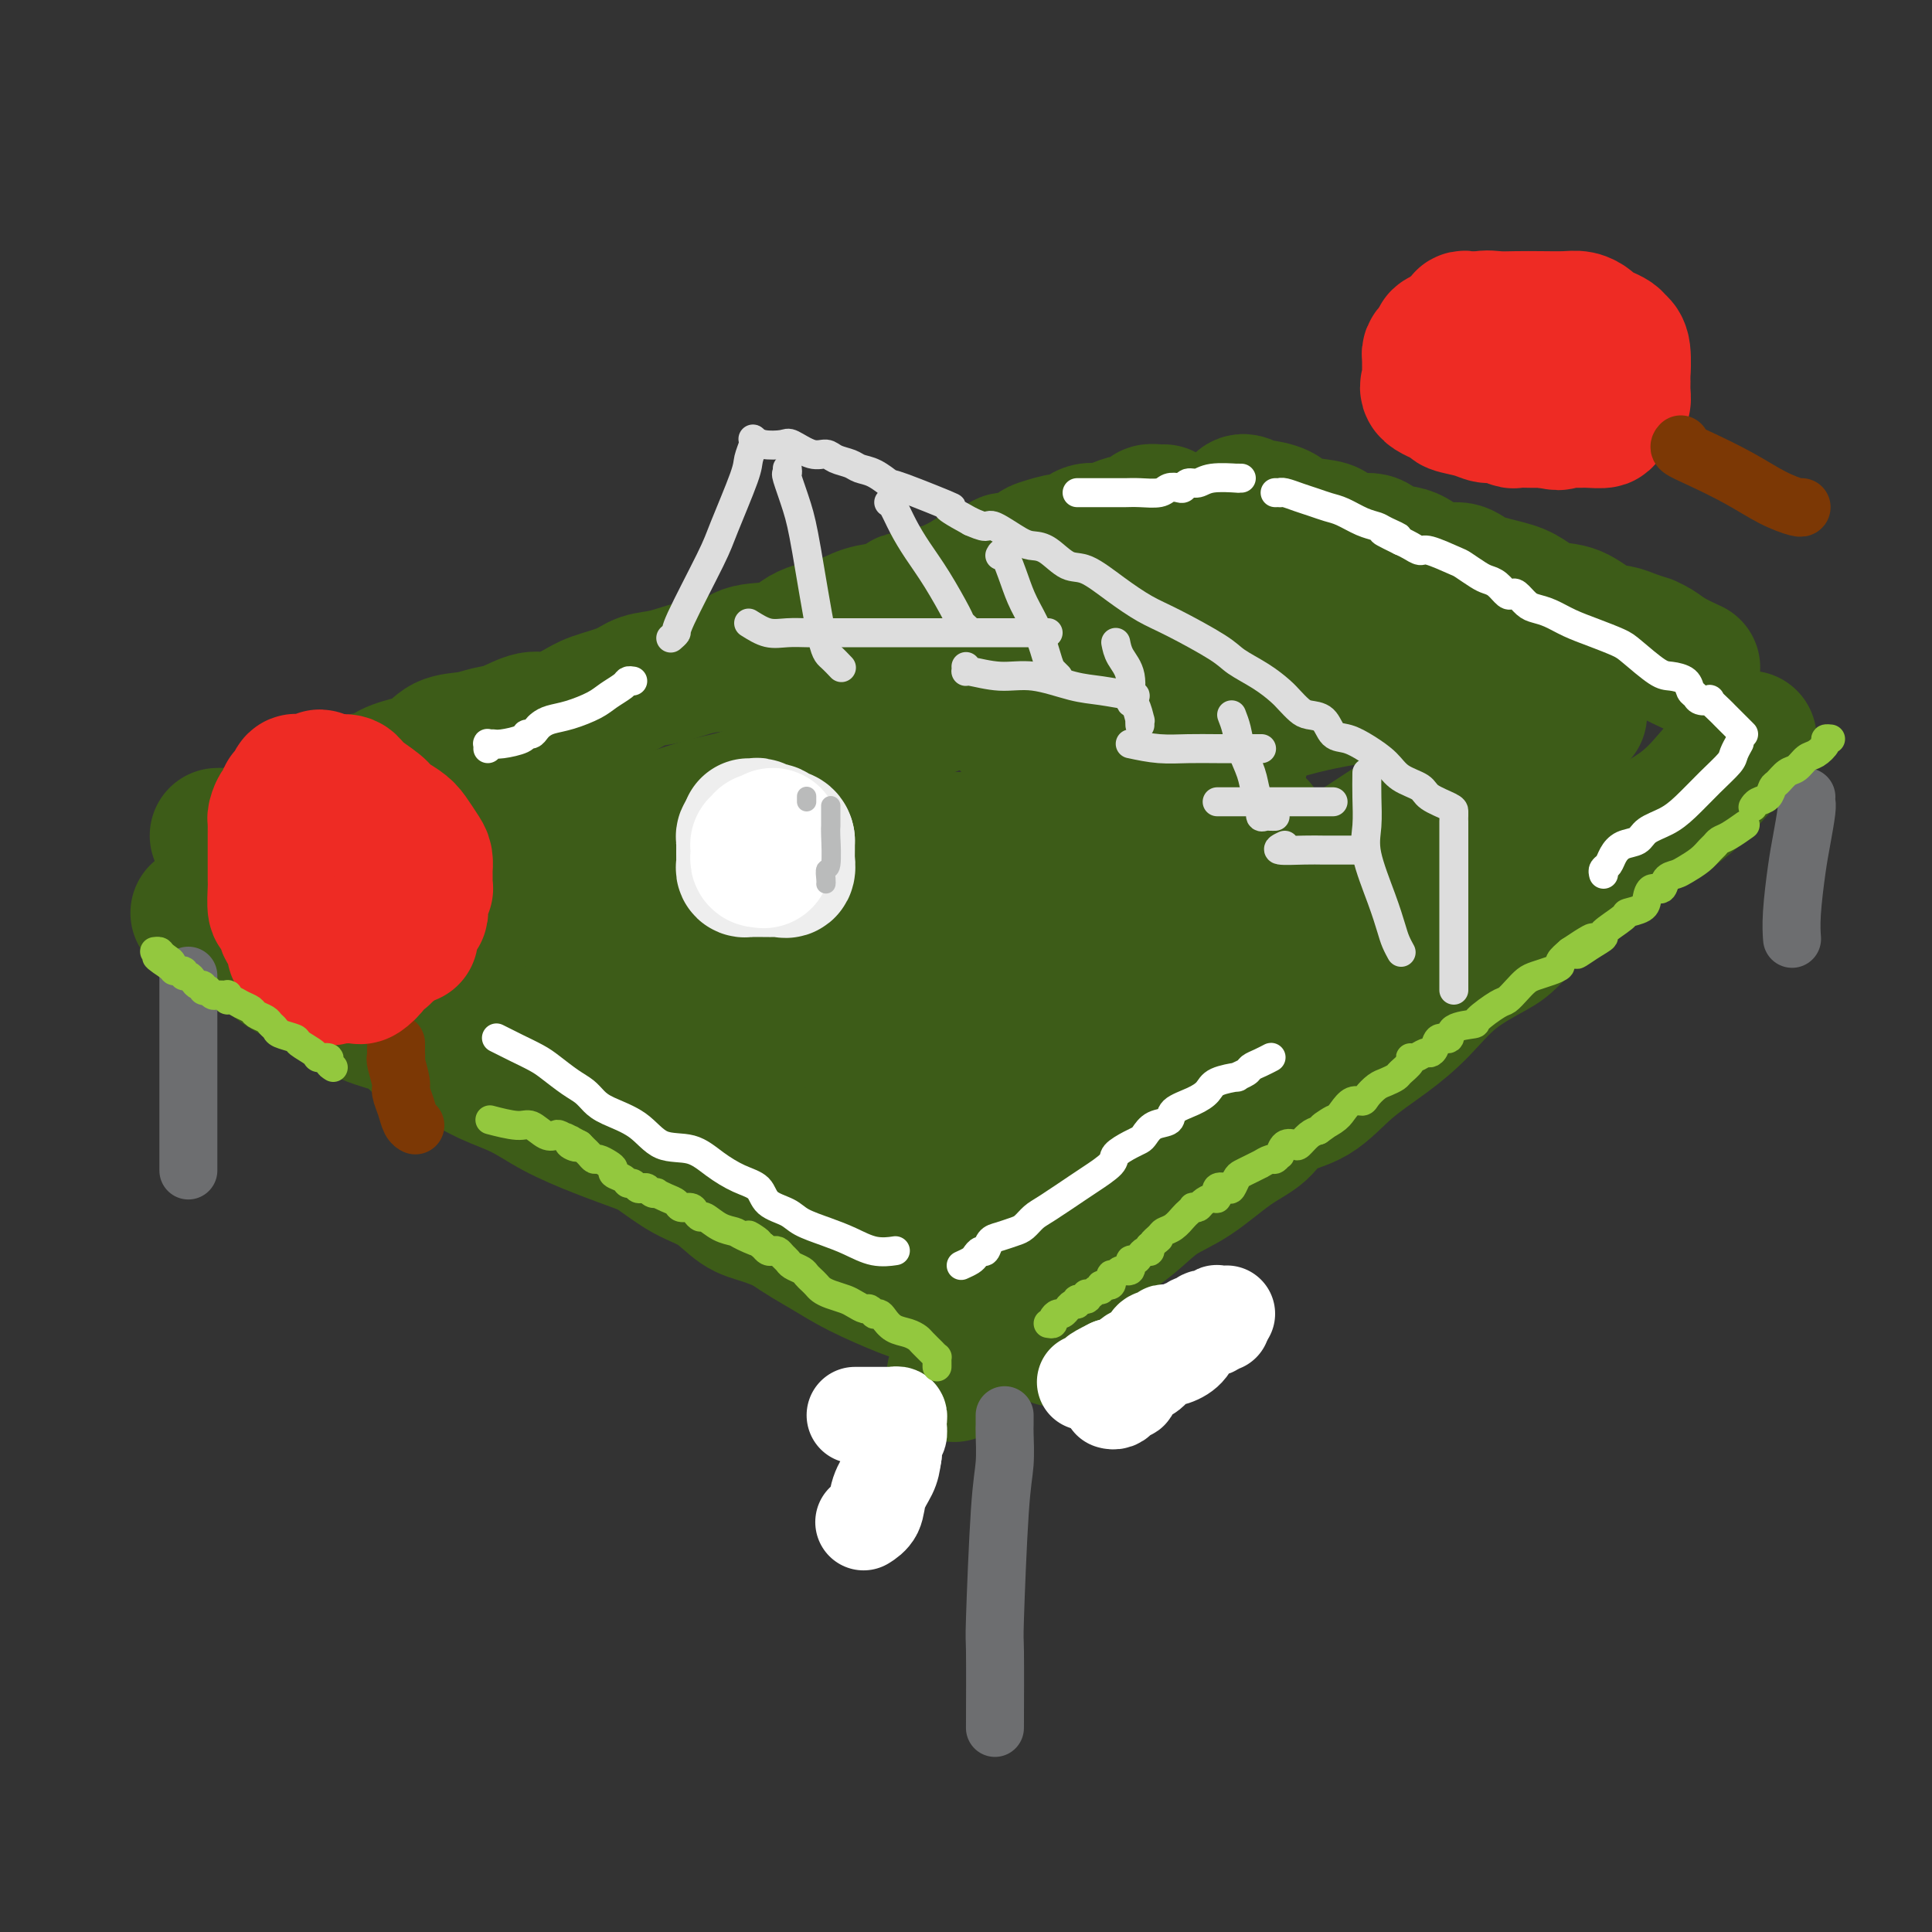 <svg viewBox='0 0 400 400' version='1.1' xmlns='http://www.w3.org/2000/svg' xmlns:xlink='http://www.w3.org/1999/xlink'><rect x="0" y="0" width="400" height="400" fill="#333333" stroke="none"/><g fill='none' stroke='rgb(61,92,24)' stroke-width='28' stroke-linecap='round' stroke-linejoin='round'><path d='M45,173c0.443,-0.018 0.886,-0.036 1,0c0.114,0.036 -0.102,0.126 1,0c1.102,-0.126 3.522,-0.469 5,-1c1.478,-0.531 2.016,-1.249 3,-2c0.984,-0.751 2.416,-1.534 4,-2c1.584,-0.466 3.320,-0.614 5,-1c1.680,-0.386 3.303,-1.008 5,-2c1.697,-0.992 3.467,-2.353 5,-3c1.533,-0.647 2.829,-0.579 4,-1c1.171,-0.421 2.217,-1.332 4,-2c1.783,-0.668 4.303,-1.095 6,-2c1.697,-0.905 2.572,-2.289 4,-3c1.428,-0.711 3.409,-0.749 5,-1c1.591,-0.251 2.793,-0.714 4,-1c1.207,-0.286 2.421,-0.394 4,-1c1.579,-0.606 3.525,-1.709 5,-2c1.475,-0.291 2.480,0.230 4,0c1.520,-0.230 3.555,-1.212 5,-2c1.445,-0.788 2.299,-1.381 4,-2c1.701,-0.619 4.248,-1.264 6,-2c1.752,-0.736 2.709,-1.563 4,-2c1.291,-0.437 2.915,-0.482 5,-1c2.085,-0.518 4.631,-1.507 7,-2c2.369,-0.493 4.563,-0.488 6,-1c1.437,-0.512 2.119,-1.541 4,-2c1.881,-0.459 4.963,-0.347 7,-1c2.037,-0.653 3.031,-2.072 5,-3c1.969,-0.928 4.915,-1.365 7,-2c2.085,-0.635 3.310,-1.467 5,-2c1.690,-0.533 3.845,-0.766 6,-1'/><path d='M185,126c14.873,-4.733 5.554,-2.564 3,-2c-2.554,0.564 1.655,-0.477 4,-1c2.345,-0.523 2.826,-0.526 4,-1c1.174,-0.474 3.041,-1.417 4,-2c0.959,-0.583 1.010,-0.804 2,-1c0.990,-0.196 2.921,-0.367 4,-1c1.079,-0.633 1.308,-1.729 2,-2c0.692,-0.271 1.847,0.283 3,0c1.153,-0.283 2.304,-1.404 3,-2c0.696,-0.596 0.938,-0.667 2,-1c1.062,-0.333 2.945,-0.929 4,-1c1.055,-0.071 1.281,0.384 2,0c0.719,-0.384 1.931,-1.608 3,-2c1.069,-0.392 1.994,0.049 3,0c1.006,-0.049 2.094,-0.587 3,-1c0.906,-0.413 1.630,-0.699 3,-1c1.370,-0.301 3.386,-0.617 4,-1c0.614,-0.383 -0.176,-0.835 0,-1c0.176,-0.165 1.317,-0.044 2,0c0.683,0.044 0.910,0.013 1,0c0.090,-0.013 0.045,-0.006 0,0'/><path d='M257,104c0.198,-0.118 0.396,-0.235 1,0c0.604,0.235 1.614,0.823 2,1c0.386,0.177 0.148,-0.056 1,0c0.852,0.056 2.795,0.401 4,1c1.205,0.599 1.670,1.451 3,2c1.330,0.549 3.523,0.796 5,1c1.477,0.204 2.239,0.367 3,1c0.761,0.633 1.521,1.736 3,2c1.479,0.264 3.677,-0.313 5,0c1.323,0.313 1.771,1.515 3,2c1.229,0.485 3.238,0.251 5,1c1.762,0.749 3.275,2.479 5,3c1.725,0.521 3.661,-0.169 5,0c1.339,0.169 2.083,1.195 4,2c1.917,0.805 5.009,1.389 7,2c1.991,0.611 2.882,1.249 4,2c1.118,0.751 2.462,1.616 4,2c1.538,0.384 3.271,0.289 5,1c1.729,0.711 3.453,2.228 5,3c1.547,0.772 2.918,0.798 4,1c1.082,0.202 1.877,0.582 3,1c1.123,0.418 2.575,0.876 3,1c0.425,0.124 -0.176,-0.086 0,0c0.176,0.086 1.130,0.466 2,1c0.870,0.534 1.657,1.221 3,2c1.343,0.779 3.241,1.651 4,2c0.759,0.349 0.380,0.174 0,0'/><path d='M41,189c0.854,-0.045 1.709,-0.090 2,0c0.291,0.090 0.020,0.314 1,1c0.980,0.686 3.213,1.833 5,3c1.787,1.167 3.129,2.355 5,4c1.871,1.645 4.272,3.746 7,5c2.728,1.254 5.782,1.662 8,3c2.218,1.338 3.598,3.608 6,5c2.402,1.392 5.824,1.908 8,3c2.176,1.092 3.106,2.759 5,4c1.894,1.241 4.751,2.054 7,3c2.249,0.946 3.890,2.025 6,3c2.110,0.975 4.687,1.845 7,3c2.313,1.155 4.360,2.596 7,4c2.640,1.404 5.871,2.772 9,4c3.129,1.228 6.156,2.314 8,3c1.844,0.686 2.503,0.970 4,2c1.497,1.030 3.830,2.806 6,4c2.170,1.194 4.175,1.807 6,3c1.825,1.193 3.469,2.965 5,4c1.531,1.035 2.949,1.334 5,2c2.051,0.666 4.735,1.699 7,3c2.265,1.301 4.111,2.870 7,4c2.889,1.130 6.821,1.822 10,3c3.179,1.178 5.605,2.841 8,4c2.395,1.159 4.760,1.812 8,3c3.240,1.188 7.354,2.911 10,4c2.646,1.089 3.823,1.545 5,2'/><path d='M213,275c9.712,4.045 3.993,1.658 3,1c-0.993,-0.658 2.739,0.412 5,1c2.261,0.588 3.049,0.694 4,1c0.951,0.306 2.064,0.813 3,1c0.936,0.187 1.696,0.053 2,0c0.304,-0.053 0.152,-0.027 0,0'/><path d='M362,153c0.111,-0.120 0.222,-0.239 0,0c-0.222,0.239 -0.777,0.838 -2,2c-1.223,1.162 -3.113,2.889 -5,5c-1.887,2.111 -3.772,4.607 -7,7c-3.228,2.393 -7.798,4.684 -11,7c-3.202,2.316 -5.036,4.658 -7,6c-1.964,1.342 -4.056,1.684 -7,4c-2.944,2.316 -6.738,6.607 -9,9c-2.262,2.393 -2.991,2.889 -5,4c-2.009,1.111 -5.297,2.836 -8,5c-2.703,2.164 -4.821,4.766 -7,7c-2.179,2.234 -4.419,4.100 -7,6c-2.581,1.900 -5.503,3.836 -8,6c-2.497,2.164 -4.570,4.557 -7,6c-2.430,1.443 -5.215,1.935 -7,3c-1.785,1.065 -2.568,2.702 -4,4c-1.432,1.298 -3.513,2.255 -6,4c-2.487,1.745 -5.380,4.277 -8,6c-2.620,1.723 -4.967,2.636 -7,4c-2.033,1.364 -3.752,3.179 -6,5c-2.248,1.821 -5.026,3.647 -7,5c-1.974,1.353 -3.144,2.231 -4,3c-0.856,0.769 -1.399,1.428 -2,2c-0.601,0.572 -1.260,1.056 -2,2c-0.740,0.944 -1.560,2.347 -2,3c-0.440,0.653 -0.499,0.557 -1,1c-0.501,0.443 -1.442,1.427 -2,2c-0.558,0.573 -0.731,0.735 -1,1c-0.269,0.265 -0.635,0.632 -1,1'/><path d='M212,273c-25.000,20.000 -12.500,10.000 0,0'/><path d='M327,148c-0.209,-0.009 -0.419,-0.019 -1,0c-0.581,0.019 -1.534,0.066 -3,1c-1.466,0.934 -3.444,2.755 -7,5c-3.556,2.245 -8.688,4.913 -14,8c-5.312,3.087 -10.802,6.594 -16,10c-5.198,3.406 -10.102,6.710 -16,10c-5.898,3.290 -12.788,6.566 -18,9c-5.212,2.434 -8.745,4.025 -14,6c-5.255,1.975 -12.233,4.334 -17,6c-4.767,1.666 -7.322,2.639 -10,3c-2.678,0.361 -5.480,0.109 -7,0c-1.520,-0.109 -1.759,-0.077 -2,0c-0.241,0.077 -0.486,0.197 0,-1c0.486,-1.197 1.702,-3.713 5,-8c3.298,-4.287 8.678,-10.345 14,-15c5.322,-4.655 10.587,-7.907 17,-12c6.413,-4.093 13.975,-9.027 17,-11c3.025,-1.973 1.512,-0.987 0,0'/><path d='M288,144c-1.249,0.045 -2.498,0.091 -3,0c-0.502,-0.091 -0.257,-0.318 -3,0c-2.743,0.318 -8.474,1.181 -15,3c-6.526,1.819 -13.846,4.593 -20,8c-6.154,3.407 -11.143,7.445 -17,11c-5.857,3.555 -12.581,6.627 -17,9c-4.419,2.373 -6.533,4.047 -8,5c-1.467,0.953 -2.287,1.184 -2,1c0.287,-0.184 1.681,-0.784 3,-1c1.319,-0.216 2.565,-0.050 7,-3c4.435,-2.950 12.060,-9.017 17,-13c4.940,-3.983 7.194,-5.883 10,-8c2.806,-2.117 6.165,-4.452 9,-7c2.835,-2.548 5.145,-5.309 7,-7c1.855,-1.691 3.254,-2.311 4,-3c0.746,-0.689 0.840,-1.447 1,-2c0.160,-0.553 0.387,-0.901 -2,-1c-2.387,-0.099 -7.388,0.053 -12,0c-4.612,-0.053 -8.834,-0.310 -13,0c-4.166,0.310 -8.276,1.187 -12,2c-3.724,0.813 -7.061,1.564 -8,2c-0.939,0.436 0.519,0.559 2,0c1.481,-0.559 2.985,-1.799 5,-3c2.015,-1.201 4.543,-2.362 7,-4c2.457,-1.638 4.845,-3.754 7,-5c2.155,-1.246 4.078,-1.623 6,-2'/><path d='M241,126c4.722,-2.616 3.029,-2.155 3,-2c-0.029,0.155 1.608,0.005 2,0c0.392,-0.005 -0.461,0.135 -1,0c-0.539,-0.135 -0.763,-0.545 -3,0c-2.237,0.545 -6.486,2.043 -11,4c-4.514,1.957 -9.293,4.372 -14,7c-4.707,2.628 -9.341,5.469 -15,8c-5.659,2.531 -12.342,4.751 -17,7c-4.658,2.249 -7.291,4.527 -10,6c-2.709,1.473 -5.496,2.143 -8,3c-2.504,0.857 -4.726,1.903 -7,3c-2.274,1.097 -4.600,2.247 -7,3c-2.400,0.753 -4.875,1.110 -8,2c-3.125,0.890 -6.901,2.314 -10,3c-3.099,0.686 -5.522,0.636 -8,1c-2.478,0.364 -5.013,1.144 -7,2c-1.987,0.856 -3.427,1.787 -5,2c-1.573,0.213 -3.279,-0.293 -5,0c-1.721,0.293 -3.458,1.385 -5,2c-1.542,0.615 -2.888,0.752 -4,1c-1.112,0.248 -1.990,0.605 -3,1c-1.010,0.395 -2.151,0.827 -3,1c-0.849,0.173 -1.405,0.088 -2,0c-0.595,-0.088 -1.231,-0.177 -2,0c-0.769,0.177 -1.673,0.622 -3,1c-1.327,0.378 -3.077,0.689 -5,1c-1.923,0.311 -4.018,0.622 -5,1c-0.982,0.378 -0.852,0.822 -1,1c-0.148,0.178 -0.574,0.089 -1,0'/><path d='M76,184c-12.065,2.923 -3.729,0.729 -1,0c2.729,-0.729 -0.150,0.007 -2,1c-1.850,0.993 -2.670,2.242 -3,3c-0.330,0.758 -0.168,1.024 0,1c0.168,-0.024 0.343,-0.340 0,0c-0.343,0.340 -1.204,1.335 1,3c2.204,1.665 7.472,4.001 11,6c3.528,1.999 5.316,3.662 8,5c2.684,1.338 6.264,2.350 9,4c2.736,1.650 4.630,3.937 7,6c2.370,2.063 5.217,3.903 8,6c2.783,2.097 5.502,4.453 9,7c3.498,2.547 7.776,5.286 11,7c3.224,1.714 5.393,2.405 8,4c2.607,1.595 5.651,4.095 8,6c2.349,1.905 4.001,3.214 6,5c1.999,1.786 4.344,4.048 7,6c2.656,1.952 5.623,3.594 8,5c2.377,1.406 4.165,2.576 7,4c2.835,1.424 6.718,3.103 9,4c2.282,0.897 2.965,1.011 4,1c1.035,-0.011 2.424,-0.147 3,0c0.576,0.147 0.340,0.577 1,1c0.660,0.423 2.215,0.839 3,1c0.785,0.161 0.799,0.068 1,0c0.201,-0.068 0.590,-0.111 1,0c0.410,0.111 0.841,0.376 1,0c0.159,-0.376 0.045,-1.393 0,-2c-0.045,-0.607 -0.023,-0.803 0,-1'/><path d='M201,267c-0.215,-1.450 -2.253,-3.576 -3,-5c-0.747,-1.424 -0.203,-2.148 0,-3c0.203,-0.852 0.064,-1.832 0,-4c-0.064,-2.168 -0.053,-5.523 0,-7c0.053,-1.477 0.147,-1.075 1,-2c0.853,-0.925 2.465,-3.175 4,-5c1.535,-1.825 2.992,-3.224 5,-5c2.008,-1.776 4.566,-3.927 7,-6c2.434,-2.073 4.743,-4.067 8,-6c3.257,-1.933 7.463,-3.805 11,-6c3.537,-2.195 6.405,-4.712 9,-7c2.595,-2.288 4.919,-4.346 10,-7c5.081,-2.654 12.921,-5.902 17,-8c4.079,-2.098 4.398,-3.045 6,-4c1.602,-0.955 4.485,-1.917 6,-3c1.515,-1.083 1.660,-2.286 2,-3c0.340,-0.714 0.875,-0.939 1,-1c0.125,-0.061 -0.158,0.041 -1,0c-0.842,-0.041 -2.241,-0.225 -6,1c-3.759,1.225 -9.877,3.859 -17,6c-7.123,2.141 -15.249,3.788 -23,6c-7.751,2.212 -15.126,4.987 -22,7c-6.874,2.013 -13.248,3.263 -18,4c-4.752,0.737 -7.882,0.960 -10,1c-2.118,0.040 -3.224,-0.105 -4,0c-0.776,0.105 -1.222,0.458 -1,0c0.222,-0.458 1.111,-1.729 2,-3'/><path d='M185,207c0.529,-1.041 1.351,-2.143 4,-4c2.649,-1.857 7.126,-4.468 15,-9c7.874,-4.532 19.147,-10.984 25,-14c5.853,-3.016 6.286,-2.597 7,-3c0.714,-0.403 1.707,-1.628 2,-2c0.293,-0.372 -0.116,0.107 0,0c0.116,-0.107 0.756,-0.802 -2,-1c-2.756,-0.198 -8.907,0.099 -16,0c-7.093,-0.099 -15.126,-0.594 -25,0c-9.874,0.594 -21.588,2.278 -32,5c-10.412,2.722 -19.523,6.482 -28,9c-8.477,2.518 -16.320,3.795 -21,5c-4.680,1.205 -6.196,2.340 -7,3c-0.804,0.660 -0.896,0.845 -1,1c-0.104,0.155 -0.221,0.279 1,0c1.221,-0.279 3.779,-0.961 7,-2c3.221,-1.039 7.106,-2.436 12,-4c4.894,-1.564 10.796,-3.297 17,-5c6.204,-1.703 12.709,-3.376 18,-5c5.291,-1.624 9.366,-3.198 13,-4c3.634,-0.802 6.827,-0.832 9,-1c2.173,-0.168 3.328,-0.472 2,0c-1.328,0.472 -5.137,1.722 -10,3c-4.863,1.278 -10.779,2.586 -17,5c-6.221,2.414 -12.747,5.934 -19,9c-6.253,3.066 -12.233,5.677 -18,9c-5.767,3.323 -11.322,7.356 -14,9c-2.678,1.644 -2.479,0.898 -2,1c0.479,0.102 1.240,1.051 2,2'/><path d='M107,214c3.066,0.490 10.732,0.216 18,1c7.268,0.784 14.140,2.626 23,4c8.860,1.374 19.710,2.281 28,3c8.290,0.719 14.021,1.252 19,2c4.979,0.748 9.205,1.711 11,2c1.795,0.289 1.158,-0.096 1,0c-0.158,0.096 0.163,0.673 0,1c-0.163,0.327 -0.810,0.402 -3,1c-2.190,0.598 -5.925,1.717 -14,4c-8.075,2.283 -20.492,5.730 -28,8c-7.508,2.270 -10.109,3.363 -12,4c-1.891,0.637 -3.074,0.819 -3,1c0.074,0.181 1.404,0.361 6,0c4.596,-0.361 12.459,-1.263 19,-2c6.541,-0.737 11.761,-1.311 17,-2c5.239,-0.689 10.498,-1.495 14,-2c3.502,-0.505 5.246,-0.711 4,-1c-1.246,-0.289 -5.482,-0.663 -9,0c-3.518,0.663 -6.316,2.362 -8,3c-1.684,0.638 -2.252,0.216 -2,0c0.252,-0.216 1.326,-0.228 2,0c0.674,0.228 0.949,0.694 4,0c3.051,-0.694 8.879,-2.547 14,-4c5.121,-1.453 9.535,-2.505 14,-4c4.465,-1.495 8.980,-3.432 13,-5c4.020,-1.568 7.544,-2.768 11,-4c3.456,-1.232 6.845,-2.495 10,-4c3.155,-1.505 6.078,-3.253 9,-5'/><path d='M265,215c10.356,-5.274 14.745,-9.457 17,-12c2.255,-2.543 2.375,-3.444 4,-5c1.625,-1.556 4.755,-3.767 6,-5c1.245,-1.233 0.606,-1.488 1,-2c0.394,-0.512 1.820,-1.279 3,-2c1.180,-0.721 2.112,-1.394 3,-2c0.888,-0.606 1.732,-1.145 3,-2c1.268,-0.855 2.959,-2.025 5,-3c2.041,-0.975 4.431,-1.756 6,-3c1.569,-1.244 2.315,-2.951 3,-4c0.685,-1.049 1.308,-1.440 2,-2c0.692,-0.560 1.453,-1.288 2,-2c0.547,-0.712 0.881,-1.407 1,-2c0.119,-0.593 0.025,-1.083 0,-2c-0.025,-0.917 0.019,-2.259 0,-3c-0.019,-0.741 -0.102,-0.880 0,-2c0.102,-1.120 0.390,-3.220 0,-4c-0.390,-0.780 -1.458,-0.241 -2,-1c-0.542,-0.759 -0.559,-2.816 -1,-4c-0.441,-1.184 -1.308,-1.494 -2,-2c-0.692,-0.506 -1.209,-1.208 -2,-2c-0.791,-0.792 -1.855,-1.673 -3,-2c-1.145,-0.327 -2.372,-0.100 -5,-1c-2.628,-0.900 -6.657,-2.928 -10,-4c-3.343,-1.072 -6.001,-1.187 -9,-2c-2.999,-0.813 -6.340,-2.323 -9,-3c-2.660,-0.677 -4.641,-0.522 -6,-1c-1.359,-0.478 -2.097,-1.590 -3,-2c-0.903,-0.410 -1.972,-0.117 -3,0c-1.028,0.117 -2.014,0.059 -3,0'/><path d='M263,134c-8.082,-2.110 -4.286,-0.884 -5,0c-0.714,0.884 -5.938,1.428 -11,2c-5.062,0.572 -9.963,1.173 -14,2c-4.037,0.827 -7.210,1.882 -11,3c-3.790,1.118 -8.196,2.301 -10,3c-1.804,0.699 -1.005,0.916 -1,1c0.005,0.084 -0.785,0.036 -1,0c-0.215,-0.036 0.144,-0.061 0,0c-0.144,0.061 -0.791,0.207 -1,1c-0.209,0.793 0.019,2.231 0,3c-0.019,0.769 -0.286,0.868 1,2c1.286,1.132 4.123,3.295 8,5c3.877,1.705 8.794,2.951 12,4c3.206,1.049 4.703,1.903 7,3c2.297,1.097 5.395,2.439 8,3c2.605,0.561 4.718,0.341 7,1c2.282,0.659 4.732,2.196 6,3c1.268,0.804 1.354,0.875 2,1c0.646,0.125 1.853,0.305 -2,1c-3.853,0.695 -12.767,1.906 -20,3c-7.233,1.094 -12.787,2.072 -19,3c-6.213,0.928 -13.087,1.808 -19,3c-5.913,1.192 -10.865,2.698 -16,4c-5.135,1.302 -10.454,2.402 -14,4c-3.546,1.598 -5.320,3.696 -7,5c-1.680,1.304 -3.265,1.813 -4,3c-0.735,1.187 -0.621,3.050 -1,4c-0.379,0.950 -1.251,0.986 0,1c1.251,0.014 4.626,0.007 8,0'/><path d='M166,202c3.202,-0.405 7.208,-1.917 10,-3c2.792,-1.083 4.369,-1.738 5,-2c0.631,-0.262 0.315,-0.131 0,0'/><path d='M192,190c-0.634,0.074 -1.269,0.148 -2,0c-0.731,-0.148 -1.559,-0.519 -4,0c-2.441,0.519 -6.497,1.926 -10,4c-3.503,2.074 -6.454,4.814 -9,7c-2.546,2.186 -4.685,3.819 -6,6c-1.315,2.181 -1.804,4.909 -2,6c-0.196,1.091 -0.098,0.546 0,0'/></g>
<g fill='none' stroke='rgb(221,221,221)' stroke-width='6' stroke-linecap='round' stroke-linejoin='round'><path d='M301,205c0.000,-0.779 0.000,-1.558 0,-2c0.000,-0.442 0.000,-0.547 0,-1c0.000,-0.453 0.000,-1.255 0,-3c0.000,-1.745 0.000,-4.432 0,-6c0.000,-1.568 0.000,-2.017 0,-3c0.000,-0.983 0.000,-2.500 0,-4c0.000,-1.500 0.000,-2.983 0,-4c0.000,-1.017 0.000,-1.567 0,-2c0.000,-0.433 0.000,-0.749 0,-1c0.000,-0.251 0.000,-0.438 0,-1c0.000,-0.562 0.000,-1.499 0,-2c0.000,-0.501 0.000,-0.565 0,-1c0.000,-0.435 0.000,-1.240 0,-2c0.000,-0.760 -0.000,-1.474 0,-2c0.000,-0.526 0.000,-0.865 0,-1c0.000,-0.135 0.000,-0.068 0,0'/><path d='M301,169c0.001,-0.357 0.001,-0.714 0,-1c-0.001,-0.286 -0.005,-0.502 -1,-1c-0.995,-0.498 -2.982,-1.277 -4,-2c-1.018,-0.723 -1.066,-1.388 -2,-2c-0.934,-0.612 -2.754,-1.170 -4,-2c-1.246,-0.830 -1.918,-1.932 -3,-3c-1.082,-1.068 -2.573,-2.104 -4,-3c-1.427,-0.896 -2.791,-1.654 -4,-2c-1.209,-0.346 -2.264,-0.281 -3,-1c-0.736,-0.719 -1.155,-2.222 -2,-3c-0.845,-0.778 -2.118,-0.830 -3,-1c-0.882,-0.170 -1.374,-0.458 -2,-1c-0.626,-0.542 -1.387,-1.339 -2,-2c-0.613,-0.661 -1.079,-1.185 -2,-2c-0.921,-0.815 -2.296,-1.922 -4,-3c-1.704,-1.078 -3.738,-2.128 -5,-3c-1.262,-0.872 -1.751,-1.565 -4,-3c-2.249,-1.435 -6.257,-3.611 -9,-5c-2.743,-1.389 -4.222,-1.990 -6,-3c-1.778,-1.010 -3.855,-2.428 -6,-4c-2.145,-1.572 -4.357,-3.298 -6,-4c-1.643,-0.702 -2.717,-0.382 -4,-1c-1.283,-0.618 -2.776,-2.175 -4,-3c-1.224,-0.825 -2.179,-0.917 -3,-1c-0.821,-0.083 -1.509,-0.156 -3,-1c-1.491,-0.844 -3.786,-2.458 -5,-3c-1.214,-0.542 -1.347,-0.012 -2,0c-0.653,0.012 -1.827,-0.494 -3,-1'/><path d='M201,108c-8.228,-4.467 -3.297,-2.636 -4,-3c-0.703,-0.364 -7.041,-2.924 -10,-4c-2.959,-1.076 -2.540,-0.669 -3,-1c-0.460,-0.331 -1.799,-1.399 -3,-2c-1.201,-0.601 -2.263,-0.733 -3,-1c-0.737,-0.267 -1.150,-0.667 -2,-1c-0.850,-0.333 -2.137,-0.597 -3,-1c-0.863,-0.403 -1.302,-0.944 -2,-1c-0.698,-0.056 -1.655,0.374 -3,0c-1.345,-0.374 -3.079,-1.550 -4,-2c-0.921,-0.450 -1.030,-0.172 -2,0c-0.970,0.172 -2.799,0.239 -4,0c-1.201,-0.239 -1.772,-0.782 -2,-1c-0.228,-0.218 -0.114,-0.109 0,0'/><path d='M156,91c0.112,0.132 0.225,0.263 0,1c-0.225,0.737 -0.786,2.078 -1,3c-0.214,0.922 -0.081,1.423 -1,4c-0.919,2.577 -2.891,7.230 -4,10c-1.109,2.770 -1.355,3.657 -3,7c-1.645,3.343 -4.688,9.144 -6,12c-1.312,2.856 -0.892,2.769 -1,3c-0.108,0.231 -0.745,0.780 -1,1c-0.255,0.220 -0.127,0.110 0,0'/><path d='M163,97c0.050,0.453 0.100,0.905 0,1c-0.100,0.095 -0.351,-0.169 0,1c0.351,1.169 1.303,3.771 2,6c0.697,2.229 1.140,4.086 2,9c0.860,4.914 2.138,12.884 3,17c0.862,4.116 1.309,4.377 2,5c0.691,0.623 1.626,1.606 2,2c0.374,0.394 0.187,0.197 0,0'/><path d='M184,104c0.263,0.087 0.526,0.174 1,1c0.474,0.826 1.159,2.392 2,4c0.841,1.608 1.837,3.258 3,5c1.163,1.742 2.494,3.577 4,6c1.506,2.423 3.187,5.433 4,7c0.813,1.567 0.757,1.691 1,2c0.243,0.309 0.784,0.803 1,1c0.216,0.197 0.108,0.099 0,0'/><path d='M207,115c0.236,-0.451 0.473,-0.902 1,0c0.527,0.902 1.345,3.159 2,5c0.655,1.841 1.146,3.268 2,5c0.854,1.732 2.071,3.771 3,6c0.929,2.229 1.568,4.649 2,6c0.432,1.351 0.655,1.633 1,2c0.345,0.367 0.813,0.819 1,1c0.187,0.181 0.094,0.090 0,0'/><path d='M231,133c0.190,0.965 0.380,1.930 1,3c0.620,1.070 1.669,2.243 2,4c0.331,1.757 -0.055,4.096 0,5c0.055,0.904 0.551,0.372 1,1c0.449,0.628 0.852,2.416 1,3c0.148,0.584 0.040,-0.035 0,0c-0.040,0.035 -0.011,0.724 0,1c0.011,0.276 0.006,0.138 0,0'/><path d='M255,148c0.364,0.940 0.729,1.879 1,3c0.271,1.121 0.450,2.423 1,4c0.550,1.577 1.471,3.428 2,5c0.529,1.572 0.666,2.866 1,4c0.334,1.134 0.864,2.108 1,3c0.136,0.892 -0.121,1.703 0,2c0.121,0.297 0.620,0.080 1,0c0.380,-0.080 0.641,-0.021 1,0c0.359,0.021 0.817,0.006 1,0c0.183,-0.006 0.092,-0.003 0,0'/><path d='M283,160c-0.020,1.554 -0.041,3.109 0,5c0.041,1.891 0.143,4.120 0,6c-0.143,1.880 -0.532,3.411 0,6c0.532,2.589 1.985,6.235 3,9c1.015,2.765 1.592,4.648 2,6c0.408,1.352 0.648,2.172 1,3c0.352,0.828 0.815,1.665 1,2c0.185,0.335 0.093,0.167 0,0'/><path d='M155,129c1.345,0.845 2.691,1.691 4,2c1.309,0.309 2.582,0.083 4,0c1.418,-0.083 2.982,-0.022 4,0c1.018,0.022 1.489,0.006 2,0c0.511,-0.006 1.060,-0.002 3,0c1.940,0.002 5.270,0.000 7,0c1.730,-0.000 1.861,-0.000 6,0c4.139,0.000 12.286,0.000 17,0c4.714,-0.000 5.996,-0.000 8,0c2.004,0.000 4.732,0.000 6,0c1.268,-0.000 1.077,-0.000 1,0c-0.077,0.000 -0.038,0.000 0,0'/><path d='M200,138c0.027,0.457 0.053,0.914 0,1c-0.053,0.086 -0.187,-0.198 1,0c1.187,0.198 3.695,0.880 6,1c2.305,0.120 4.407,-0.322 7,0c2.593,0.322 5.675,1.407 8,2c2.325,0.593 3.891,0.695 6,1c2.109,0.305 4.760,0.813 6,1c1.240,0.187 1.069,0.053 1,0c-0.069,-0.053 -0.034,-0.027 0,0'/><path d='M234,154c1.996,0.423 3.992,0.845 6,1c2.008,0.155 4.026,0.041 6,0c1.974,-0.041 3.902,-0.011 6,0c2.098,0.011 4.367,0.003 6,0c1.633,-0.003 2.632,-0.001 3,0c0.368,0.001 0.105,0.000 0,0c-0.105,-0.000 -0.053,-0.000 0,0'/><path d='M252,166c1.685,0.000 3.369,0.000 5,0c1.631,0.000 3.208,0.000 5,0c1.792,0.000 3.800,-0.000 6,0c2.200,0.000 4.592,0.000 6,0c1.408,0.000 1.831,0.000 2,0c0.169,0.000 0.085,0.000 0,0'/><path d='M266,175c-0.890,0.423 -1.780,0.845 -1,1c0.780,0.155 3.231,0.041 5,0c1.769,-0.041 2.855,-0.011 4,0c1.145,0.011 2.349,0.003 3,0c0.651,-0.003 0.749,-0.001 1,0c0.251,0.001 0.655,0.000 1,0c0.345,-0.000 0.631,-0.000 1,0c0.369,0.000 0.820,0.000 1,0c0.180,-0.000 0.090,-0.000 0,0'/></g>
<g fill='none' stroke='rgb(238,43,36)' stroke-width='28' stroke-linecap='round' stroke-linejoin='round'><path d='M304,66c-0.446,-0.081 -0.892,-0.162 -1,0c-0.108,0.162 0.121,0.568 0,1c-0.121,0.432 -0.592,0.889 -1,1c-0.408,0.111 -0.753,-0.125 -1,0c-0.247,0.125 -0.396,0.611 -1,1c-0.604,0.389 -1.665,0.682 -2,1c-0.335,0.318 0.054,0.662 0,1c-0.054,0.338 -0.550,0.672 -1,1c-0.450,0.328 -0.853,0.651 -1,1c-0.147,0.349 -0.038,0.723 0,1c0.038,0.277 0.006,0.458 0,1c-0.006,0.542 0.013,1.444 0,2c-0.013,0.556 -0.059,0.765 0,1c0.059,0.235 0.224,0.496 0,1c-0.224,0.504 -0.838,1.249 0,2c0.838,0.751 3.129,1.507 4,2c0.871,0.493 0.321,0.724 1,1c0.679,0.276 2.586,0.596 4,1c1.414,0.404 2.335,0.893 3,1c0.665,0.107 1.073,-0.167 2,0c0.927,0.167 2.372,0.777 3,1c0.628,0.223 0.438,0.060 1,0c0.562,-0.060 1.875,-0.017 3,0c1.125,0.017 2.063,0.009 3,0'/><path d='M320,87c4.151,0.928 2.528,0.248 2,0c-0.528,-0.248 0.038,-0.066 1,0c0.962,0.066 2.320,0.015 3,0c0.680,-0.015 0.683,0.007 1,0c0.317,-0.007 0.950,-0.043 2,0c1.050,0.043 2.519,0.165 3,0c0.481,-0.165 -0.025,-0.617 0,-1c0.025,-0.383 0.581,-0.697 1,-1c0.419,-0.303 0.701,-0.597 1,-1c0.299,-0.403 0.616,-0.916 1,-1c0.384,-0.084 0.836,0.262 1,0c0.164,-0.262 0.041,-1.131 0,-2c-0.041,-0.869 0.001,-1.738 0,-2c-0.001,-0.262 -0.044,0.085 0,-1c0.044,-1.085 0.177,-3.600 0,-5c-0.177,-1.400 -0.662,-1.684 -1,-2c-0.338,-0.316 -0.527,-0.663 -1,-1c-0.473,-0.337 -1.230,-0.665 -2,-1c-0.770,-0.335 -1.552,-0.678 -2,-1c-0.448,-0.322 -0.563,-0.622 -1,-1c-0.437,-0.378 -1.197,-0.833 -2,-1c-0.803,-0.167 -1.647,-0.046 -3,0c-1.353,0.046 -3.213,0.018 -5,0c-1.787,-0.018 -3.501,-0.024 -5,0c-1.499,0.024 -2.783,0.079 -4,0c-1.217,-0.079 -2.366,-0.290 -3,0c-0.634,0.290 -0.753,1.083 -1,2c-0.247,0.917 -0.624,1.959 -1,3'/><path d='M305,71c-0.333,0.833 -0.167,0.417 0,0'/></g>
<g fill='none' stroke='rgb(124,56,5)' stroke-width='12' stroke-linecap='round' stroke-linejoin='round'><path d='M348,92c-0.257,0.289 -0.514,0.579 0,1c0.514,0.421 1.798,0.974 4,2c2.202,1.026 5.322,2.523 8,4c2.678,1.477 4.914,2.932 7,4c2.086,1.068 4.023,1.749 5,2c0.977,0.251 0.993,0.072 1,0c0.007,-0.072 0.003,-0.036 0,0'/><path d='M82,216c0.002,0.340 0.005,0.679 0,1c-0.005,0.321 -0.016,0.623 0,1c0.016,0.377 0.060,0.827 0,1c-0.060,0.173 -0.224,0.067 0,1c0.224,0.933 0.834,2.905 1,4c0.166,1.095 -0.113,1.313 0,2c0.113,0.687 0.618,1.844 1,3c0.382,1.156 0.641,2.311 1,3c0.359,0.689 0.817,0.911 1,1c0.183,0.089 0.092,0.044 0,0'/></g>
<g fill='none' stroke='rgb(238,43,36)' stroke-width='28' stroke-linecap='round' stroke-linejoin='round'><path d='M85,194c-0.006,-0.439 -0.012,-0.877 0,-1c0.012,-0.123 0.042,0.070 0,0c-0.042,-0.070 -0.154,-0.404 0,-1c0.154,-0.596 0.576,-1.455 1,-2c0.424,-0.545 0.849,-0.777 1,-1c0.151,-0.223 0.026,-0.437 0,-1c-0.026,-0.563 0.046,-1.473 0,-2c-0.046,-0.527 -0.208,-0.669 0,-1c0.208,-0.331 0.788,-0.849 1,-1c0.212,-0.151 0.057,0.066 0,0c-0.057,-0.066 -0.015,-0.416 0,-1c0.015,-0.584 0.002,-1.401 0,-2c-0.002,-0.599 0.007,-0.979 0,-1c-0.007,-0.021 -0.031,0.318 0,0c0.031,-0.318 0.117,-1.293 0,-2c-0.117,-0.707 -0.438,-1.147 -1,-2c-0.562,-0.853 -1.366,-2.119 -2,-3c-0.634,-0.881 -1.100,-1.378 -2,-2c-0.900,-0.622 -2.235,-1.368 -3,-2c-0.765,-0.632 -0.961,-1.150 -2,-2c-1.039,-0.850 -2.922,-2.032 -4,-3c-1.078,-0.968 -1.350,-1.724 -2,-2c-0.650,-0.276 -1.680,-0.074 -2,0c-0.320,0.074 0.068,0.020 0,0c-0.068,-0.020 -0.591,-0.006 -1,0c-0.409,0.006 -0.705,0.003 -1,0'/><path d='M68,162c-3.119,-2.166 -1.417,-0.580 -1,0c0.417,0.580 -0.452,0.153 -1,0c-0.548,-0.153 -0.777,-0.034 -1,0c-0.223,0.034 -0.442,-0.017 -1,0c-0.558,0.017 -1.455,0.104 -2,0c-0.545,-0.104 -0.737,-0.398 -1,0c-0.263,0.398 -0.596,1.486 -1,2c-0.404,0.514 -0.879,0.452 -1,1c-0.121,0.548 0.111,1.705 0,2c-0.111,0.295 -0.566,-0.273 -1,0c-0.434,0.273 -0.848,1.386 -1,2c-0.152,0.614 -0.041,0.730 0,1c0.041,0.270 0.011,0.694 0,1c-0.011,0.306 -0.003,0.495 0,1c0.003,0.505 0.001,1.326 0,2c-0.001,0.674 -0.001,1.201 0,2c0.001,0.799 0.003,1.872 0,3c-0.003,1.128 -0.012,2.313 0,3c0.012,0.687 0.044,0.876 0,2c-0.044,1.124 -0.166,3.184 0,4c0.166,0.816 0.619,0.389 1,1c0.381,0.611 0.690,2.259 1,3c0.310,0.741 0.621,0.576 1,1c0.379,0.424 0.826,1.437 1,2c0.174,0.563 0.075,0.676 0,1c-0.075,0.324 -0.126,0.860 0,1c0.126,0.140 0.429,-0.117 1,0c0.571,0.117 1.411,0.609 2,1c0.589,0.391 0.928,0.682 1,1c0.072,0.318 -0.122,0.662 0,1c0.122,0.338 0.561,0.669 1,1'/><path d='M66,201c2.035,2.238 2.624,1.333 3,1c0.376,-0.333 0.539,-0.096 1,0c0.461,0.096 1.219,0.050 2,0c0.781,-0.050 1.586,-0.103 2,0c0.414,0.103 0.436,0.363 1,0c0.564,-0.363 1.670,-1.350 2,-2c0.330,-0.650 -0.118,-0.962 0,-1c0.118,-0.038 0.800,0.199 1,0c0.200,-0.199 -0.084,-0.835 0,-1c0.084,-0.165 0.534,0.140 1,0c0.466,-0.140 0.948,-0.724 1,-1c0.052,-0.276 -0.326,-0.242 0,-1c0.326,-0.758 1.355,-2.306 2,-4c0.645,-1.694 0.904,-3.533 1,-5c0.096,-1.467 0.027,-2.562 0,-3c-0.027,-0.438 -0.014,-0.219 0,0'/></g>
<g fill='none' stroke='rgb(238,238,238)' stroke-width='28' stroke-linecap='round' stroke-linejoin='round'><path d='M156,173c-0.309,0.024 -0.619,0.048 -1,0c-0.381,-0.048 -0.834,-0.168 -1,0c-0.166,0.168 -0.044,0.622 0,1c0.044,0.378 0.012,0.678 0,1c-0.012,0.322 -0.004,0.664 0,1c0.004,0.336 0.004,0.664 0,1c-0.004,0.336 -0.012,0.678 0,1c0.012,0.322 0.045,0.622 0,1c-0.045,0.378 -0.169,0.833 0,1c0.169,0.167 0.630,0.045 1,0c0.370,-0.045 0.648,-0.012 1,0c0.352,0.012 0.778,0.005 1,0c0.222,-0.005 0.242,-0.008 1,0c0.758,0.008 2.256,0.027 3,0c0.744,-0.027 0.735,-0.101 1,0c0.265,0.101 0.803,0.378 1,0c0.197,-0.378 0.053,-1.411 0,-2c-0.053,-0.589 -0.014,-0.735 0,-1c0.014,-0.265 0.004,-0.648 0,-1c-0.004,-0.352 -0.001,-0.672 0,-1c0.001,-0.328 0.001,-0.664 0,-1'/><path d='M163,174c-0.116,-1.095 -1.407,-0.833 -2,-1c-0.593,-0.167 -0.487,-0.763 -1,-1c-0.513,-0.237 -1.644,-0.116 -2,0c-0.356,0.116 0.062,0.227 0,0c-0.062,-0.227 -0.604,-0.793 -1,-1c-0.396,-0.207 -0.645,-0.056 -1,0c-0.355,0.056 -0.816,0.016 -1,0c-0.184,-0.016 -0.092,-0.008 0,0'/></g>
<g fill='none' stroke='rgb(255,255,255)' stroke-width='28' stroke-linecap='round' stroke-linejoin='round'><path d='M159,174c-0.415,0.030 -0.829,0.060 -1,0c-0.171,-0.060 -0.098,-0.209 0,0c0.098,0.209 0.223,0.777 0,1c-0.223,0.223 -0.793,0.102 -1,0c-0.207,-0.102 -0.052,-0.186 0,0c0.052,0.186 -0.000,0.640 0,1c0.000,0.360 0.052,0.626 0,1c-0.052,0.374 -0.207,0.857 0,1c0.207,0.143 0.777,-0.056 1,0c0.223,0.056 0.098,0.365 0,0c-0.098,-0.365 -0.170,-1.404 0,-2c0.170,-0.596 0.582,-0.747 1,-1c0.418,-0.253 0.843,-0.607 1,-1c0.157,-0.393 0.045,-0.827 0,-1c-0.045,-0.173 -0.022,-0.087 0,0'/></g>
<g fill='none' stroke='rgb(109,110,112)' stroke-width='12' stroke-linecap='round' stroke-linejoin='round'><path d='M208,293c0.006,0.766 0.012,1.531 0,2c-0.012,0.469 -0.042,0.641 0,2c0.042,1.359 0.155,3.904 0,6c-0.155,2.096 -0.577,3.741 -1,10c-0.423,6.259 -0.845,17.131 -1,22c-0.155,4.869 -0.042,3.734 0,7c0.042,3.266 0.012,10.933 0,14c-0.012,3.067 -0.006,1.533 0,0'/><path d='M374,165c-0.024,0.346 -0.049,0.692 0,1c0.049,0.308 0.171,0.577 0,2c-0.171,1.423 -0.634,4.000 -1,6c-0.366,2.000 -0.634,3.423 -1,6c-0.366,2.577 -0.829,6.309 -1,9c-0.171,2.691 -0.049,4.340 0,5c0.049,0.660 0.024,0.330 0,0'/><path d='M39,202c0.000,0.490 0.000,0.979 0,1c0.000,0.021 0.000,-0.427 0,1c0.000,1.427 0.000,4.728 0,7c0.000,2.272 -0.000,3.516 0,6c0.000,2.484 0.000,6.207 0,11c0.000,4.793 0.000,10.655 0,13c0.000,2.345 0.000,1.172 0,0'/></g>
<g fill='none' stroke='rgb(255,255,255)' stroke-width='6' stroke-linecap='round' stroke-linejoin='round'><path d='M103,215c-0.194,-0.096 -0.387,-0.193 0,0c0.387,0.193 1.356,0.674 2,1c0.644,0.326 0.963,0.496 2,1c1.037,0.504 2.791,1.342 4,2c1.209,0.658 1.871,1.134 3,2c1.129,0.866 2.724,2.120 4,3c1.276,0.880 2.233,1.385 3,2c0.767,0.615 1.345,1.339 2,2c0.655,0.661 1.388,1.257 3,2c1.612,0.743 4.104,1.631 6,3c1.896,1.369 3.198,3.219 5,4c1.802,0.781 4.105,0.492 6,1c1.895,0.508 3.382,1.813 5,3c1.618,1.187 3.365,2.257 5,3c1.635,0.743 3.157,1.158 4,2c0.843,0.842 1.008,2.112 2,3c0.992,0.888 2.813,1.394 4,2c1.187,0.606 1.741,1.311 3,2c1.259,0.689 3.224,1.361 5,2c1.776,0.639 3.363,1.243 5,2c1.637,0.757 3.325,1.665 5,2c1.675,0.335 3.336,0.096 4,0c0.664,-0.096 0.332,-0.048 0,0'/><path d='M199,262c0.756,-0.344 1.511,-0.687 2,-1c0.489,-0.313 0.710,-0.594 1,-1c0.290,-0.406 0.648,-0.935 1,-1c0.352,-0.065 0.699,0.334 1,0c0.301,-0.334 0.556,-1.403 1,-2c0.444,-0.597 1.077,-0.724 2,-1c0.923,-0.276 2.135,-0.701 3,-1c0.865,-0.299 1.384,-0.474 2,-1c0.616,-0.526 1.329,-1.405 2,-2c0.671,-0.595 1.302,-0.908 3,-2c1.698,-1.092 4.465,-2.965 6,-4c1.535,-1.035 1.840,-1.233 3,-2c1.160,-0.767 3.175,-2.102 4,-3c0.825,-0.898 0.460,-1.358 1,-2c0.540,-0.642 1.984,-1.467 3,-2c1.016,-0.533 1.604,-0.776 2,-1c0.396,-0.224 0.602,-0.430 1,-1c0.398,-0.570 0.989,-1.503 2,-2c1.011,-0.497 2.442,-0.556 3,-1c0.558,-0.444 0.242,-1.272 1,-2c0.758,-0.728 2.590,-1.357 4,-2c1.410,-0.643 2.399,-1.300 3,-2c0.601,-0.700 0.815,-1.445 2,-2c1.185,-0.555 3.342,-0.922 4,-1c0.658,-0.078 -0.184,0.133 0,0c0.184,-0.133 1.394,-0.610 2,-1c0.606,-0.390 0.607,-0.693 1,-1c0.393,-0.307 1.177,-0.618 2,-1c0.823,-0.382 1.683,-0.834 2,-1c0.317,-0.166 0.091,-0.048 0,0c-0.091,0.048 -0.045,0.024 0,0'/><path d='M332,181c-0.093,-0.355 -0.187,-0.710 0,-1c0.187,-0.290 0.653,-0.514 1,-1c0.347,-0.486 0.574,-1.232 1,-2c0.426,-0.768 1.050,-1.558 2,-2c0.950,-0.442 2.227,-0.536 3,-1c0.773,-0.464 1.041,-1.297 2,-2c0.959,-0.703 2.610,-1.276 4,-2c1.390,-0.724 2.520,-1.599 4,-3c1.480,-1.401 3.311,-3.328 5,-5c1.689,-1.672 3.236,-3.087 4,-4c0.764,-0.913 0.744,-1.323 1,-2c0.256,-0.677 0.787,-1.622 1,-2c0.213,-0.378 0.106,-0.189 0,0'/><path d='M361,152c-0.223,-0.223 -0.446,-0.445 -1,-1c-0.554,-0.555 -1.439,-1.441 -2,-2c-0.561,-0.559 -0.798,-0.790 -1,-1c-0.202,-0.210 -0.369,-0.399 -1,-1c-0.631,-0.601 -1.728,-1.613 -2,-2c-0.272,-0.387 0.280,-0.149 0,0c-0.280,0.149 -1.391,0.208 -2,0c-0.609,-0.208 -0.716,-0.683 -1,-1c-0.284,-0.317 -0.744,-0.477 -1,-1c-0.256,-0.523 -0.307,-1.410 -1,-2c-0.693,-0.590 -2.029,-0.882 -3,-1c-0.971,-0.118 -1.578,-0.062 -3,-1c-1.422,-0.938 -3.658,-2.871 -5,-4c-1.342,-1.129 -1.791,-1.455 -3,-2c-1.209,-0.545 -3.177,-1.311 -5,-2c-1.823,-0.689 -3.500,-1.302 -5,-2c-1.500,-0.698 -2.822,-1.480 -4,-2c-1.178,-0.520 -2.213,-0.779 -3,-1c-0.787,-0.221 -1.327,-0.406 -2,-1c-0.673,-0.594 -1.479,-1.598 -2,-2c-0.521,-0.402 -0.757,-0.201 -1,0c-0.243,0.201 -0.492,0.400 -1,0c-0.508,-0.400 -1.274,-1.401 -2,-2c-0.726,-0.599 -1.413,-0.795 -2,-1c-0.587,-0.205 -1.074,-0.418 -2,-1c-0.926,-0.582 -2.293,-1.532 -3,-2c-0.707,-0.468 -0.756,-0.454 -2,-1c-1.244,-0.546 -3.684,-1.651 -5,-2c-1.316,-0.349 -1.508,0.060 -2,0c-0.492,-0.060 -1.283,-0.589 -2,-1c-0.717,-0.411 -1.358,-0.706 -2,-1'/><path d='M290,112c-7.090,-3.429 -2.315,-1.500 -1,-1c1.315,0.500 -0.830,-0.429 -2,-1c-1.170,-0.571 -1.366,-0.783 -2,-1c-0.634,-0.217 -1.705,-0.439 -3,-1c-1.295,-0.561 -2.812,-1.460 -4,-2c-1.188,-0.540 -2.045,-0.719 -3,-1c-0.955,-0.281 -2.006,-0.664 -3,-1c-0.994,-0.336 -1.930,-0.626 -3,-1c-1.070,-0.374 -2.273,-0.832 -3,-1c-0.727,-0.168 -0.978,-0.045 -1,0c-0.022,0.045 0.186,0.012 0,0c-0.186,-0.012 -0.768,-0.003 -1,0c-0.232,0.003 -0.116,0.002 0,0'/><path d='M257,99c-0.554,-0.009 -1.108,-0.017 -1,0c0.108,0.017 0.877,0.061 0,0c-0.877,-0.061 -3.400,-0.226 -5,0c-1.600,0.226 -2.278,0.844 -3,1c-0.722,0.156 -1.490,-0.151 -2,0c-0.510,0.151 -0.762,0.758 -1,1c-0.238,0.242 -0.462,0.117 -1,0c-0.538,-0.117 -1.390,-0.228 -2,0c-0.610,0.228 -0.976,0.793 -2,1c-1.024,0.207 -2.704,0.055 -4,0c-1.296,-0.055 -2.207,-0.015 -3,0c-0.793,0.015 -1.467,0.004 -3,0c-1.533,-0.004 -3.926,-0.001 -5,0c-1.074,0.001 -0.827,0.000 -1,0c-0.173,-0.000 -0.764,-0.000 -1,0c-0.236,0.000 -0.118,0.000 0,0'/><path d='M131,141c-0.385,-0.065 -0.770,-0.130 -1,0c-0.230,0.130 -0.306,0.454 -1,1c-0.694,0.546 -2.007,1.312 -3,2c-0.993,0.688 -1.667,1.297 -3,2c-1.333,0.703 -3.327,1.499 -5,2c-1.673,0.501 -3.026,0.708 -4,1c-0.974,0.292 -1.567,0.669 -2,1c-0.433,0.331 -0.704,0.614 -1,1c-0.296,0.386 -0.618,0.874 -1,1c-0.382,0.126 -0.824,-0.110 -1,0c-0.176,0.110 -0.086,0.564 -1,1c-0.914,0.436 -2.833,0.853 -4,1c-1.167,0.147 -1.581,0.026 -2,0c-0.419,-0.026 -0.844,0.045 -1,0c-0.156,-0.045 -0.042,-0.204 0,0c0.042,0.204 0.012,0.773 0,1c-0.012,0.227 -0.006,0.114 0,0'/></g>
<g fill='none' stroke='rgb(255,255,255)' stroke-width='20' stroke-linecap='round' stroke-linejoin='round'><path d='M230,290c-0.081,-0.022 -0.163,-0.045 0,0c0.163,0.045 0.569,0.157 1,0c0.431,-0.157 0.886,-0.582 1,-1c0.114,-0.418 -0.113,-0.829 0,-1c0.113,-0.171 0.565,-0.102 1,0c0.435,0.102 0.852,0.239 1,0c0.148,-0.239 0.028,-0.852 0,-1c-0.028,-0.148 0.037,0.169 0,0c-0.037,-0.169 -0.176,-0.823 0,-1c0.176,-0.177 0.669,0.122 1,0c0.331,-0.122 0.501,-0.664 1,-1c0.499,-0.336 1.326,-0.465 2,-1c0.674,-0.535 1.196,-1.477 2,-2c0.804,-0.523 1.889,-0.627 3,-1c1.111,-0.373 2.249,-1.014 3,-2c0.751,-0.986 1.116,-2.317 2,-3c0.884,-0.683 2.289,-0.719 3,-1c0.711,-0.281 0.730,-0.806 1,-1c0.270,-0.194 0.791,-0.055 1,0c0.209,0.055 0.104,0.028 0,0'/><path d='M254,272c-0.869,0.030 -1.738,0.059 -2,0c-0.262,-0.059 0.085,-0.208 0,0c-0.085,0.208 -0.600,0.773 -1,1c-0.400,0.227 -0.685,0.118 -1,0c-0.315,-0.118 -0.662,-0.243 -1,0c-0.338,0.243 -0.668,0.853 -1,1c-0.332,0.147 -0.667,-0.171 -1,0c-0.333,0.171 -0.663,0.830 -1,1c-0.337,0.170 -0.681,-0.150 -1,0c-0.319,0.150 -0.611,0.771 -1,1c-0.389,0.229 -0.873,0.065 -1,0c-0.127,-0.065 0.103,-0.032 0,0c-0.103,0.032 -0.539,0.064 -1,0c-0.461,-0.064 -0.946,-0.225 -1,0c-0.054,0.225 0.322,0.835 0,1c-0.322,0.165 -1.342,-0.114 -2,0c-0.658,0.114 -0.954,0.622 -1,1c-0.046,0.378 0.158,0.626 0,1c-0.158,0.374 -0.678,0.874 -1,1c-0.322,0.126 -0.447,-0.121 -1,0c-0.553,0.121 -1.533,0.609 -2,1c-0.467,0.391 -0.419,0.683 -1,1c-0.581,0.317 -1.790,0.658 -3,1'/><path d='M230,283c-4.274,2.095 -2.958,1.833 -3,2c-0.042,0.167 -1.440,0.762 -2,1c-0.560,0.238 -0.280,0.119 0,0'/><path d='M177,293c0.335,0.000 0.670,0.000 1,0c0.330,-0.000 0.657,-0.000 1,0c0.343,0.000 0.704,0.000 1,0c0.296,-0.000 0.528,-0.001 1,0c0.472,0.001 1.184,0.004 2,0c0.816,-0.004 1.735,-0.016 2,0c0.265,0.016 -0.126,0.058 0,0c0.126,-0.058 0.767,-0.218 1,0c0.233,0.218 0.059,0.813 0,1c-0.059,0.187 -0.002,-0.035 0,0c0.002,0.035 -0.052,0.327 0,1c0.052,0.673 0.210,1.727 0,2c-0.210,0.273 -0.787,-0.234 -1,0c-0.213,0.234 -0.061,1.210 0,2c0.061,0.790 0.030,1.395 0,2'/><path d='M185,301c-0.268,1.957 -0.436,2.850 -1,4c-0.564,1.150 -1.522,2.556 -2,4c-0.478,1.444 -0.475,2.927 -1,4c-0.525,1.073 -1.579,1.735 -2,2c-0.421,0.265 -0.211,0.132 0,0'/></g>
<g fill='none' stroke='rgb(147,200,62)' stroke-width='6' stroke-linecap='round' stroke-linejoin='round'><path d='M217,274c0.447,0.081 0.894,0.161 1,0c0.106,-0.161 -0.130,-0.564 0,-1c0.130,-0.436 0.626,-0.906 1,-1c0.374,-0.094 0.626,0.186 1,0c0.374,-0.186 0.869,-0.838 1,-1c0.131,-0.162 -0.101,0.168 0,0c0.101,-0.168 0.535,-0.833 1,-1c0.465,-0.167 0.961,0.165 1,0c0.039,-0.165 -0.379,-0.828 0,-1c0.379,-0.172 1.554,0.146 2,0c0.446,-0.146 0.162,-0.756 0,-1c-0.162,-0.244 -0.203,-0.122 0,0c0.203,0.122 0.651,0.245 1,0c0.349,-0.245 0.600,-0.858 1,-1c0.400,-0.142 0.948,0.187 1,0c0.052,-0.187 -0.391,-0.892 0,-1c0.391,-0.108 1.615,0.379 2,0c0.385,-0.379 -0.069,-1.626 0,-2c0.069,-0.374 0.663,0.125 1,0c0.337,-0.125 0.419,-0.873 1,-1c0.581,-0.127 1.661,0.369 2,0c0.339,-0.369 -0.063,-1.602 0,-2c0.063,-0.398 0.591,0.038 1,0c0.409,-0.038 0.698,-0.549 1,-1c0.302,-0.451 0.617,-0.843 1,-1c0.383,-0.157 0.834,-0.081 1,0c0.166,0.081 0.047,0.166 0,0c-0.047,-0.166 -0.024,-0.583 0,-1'/><path d='M238,258c3.424,-2.655 1.485,-1.293 1,-1c-0.485,0.293 0.486,-0.485 1,-1c0.514,-0.515 0.573,-0.769 1,-1c0.427,-0.231 1.224,-0.440 2,-1c0.776,-0.560 1.532,-1.470 2,-2c0.468,-0.530 0.649,-0.681 1,-1c0.351,-0.319 0.871,-0.808 1,-1c0.129,-0.192 -0.133,-0.088 0,0c0.133,0.088 0.661,0.160 1,0c0.339,-0.160 0.490,-0.551 1,-1c0.510,-0.449 1.379,-0.956 2,-1c0.621,-0.044 0.993,0.374 1,0c0.007,-0.374 -0.349,-1.539 0,-2c0.349,-0.461 1.405,-0.217 2,0c0.595,0.217 0.728,0.408 1,0c0.272,-0.408 0.684,-1.415 1,-2c0.316,-0.585 0.536,-0.749 1,-1c0.464,-0.251 1.171,-0.588 2,-1c0.829,-0.412 1.781,-0.899 2,-1c0.219,-0.101 -0.296,0.185 0,0c0.296,-0.185 1.402,-0.842 2,-1c0.598,-0.158 0.689,0.181 1,0c0.311,-0.181 0.842,-0.884 1,-1c0.158,-0.116 -0.057,0.355 0,0c0.057,-0.355 0.385,-1.534 1,-2c0.615,-0.466 1.515,-0.218 2,0c0.485,0.218 0.554,0.405 1,0c0.446,-0.405 1.270,-1.401 2,-2c0.730,-0.599 1.365,-0.799 2,-1'/><path d='M273,234c5.546,-3.902 1.910,-1.658 1,-1c-0.910,0.658 0.907,-0.271 2,-1c1.093,-0.729 1.462,-1.260 2,-2c0.538,-0.740 1.246,-1.690 2,-2c0.754,-0.310 1.554,0.019 2,0c0.446,-0.019 0.538,-0.385 1,-1c0.462,-0.615 1.294,-1.478 2,-2c0.706,-0.522 1.285,-0.704 2,-1c0.715,-0.296 1.567,-0.705 2,-1c0.433,-0.295 0.449,-0.475 1,-1c0.551,-0.525 1.639,-1.394 2,-2c0.361,-0.606 -0.005,-0.949 0,-1c0.005,-0.051 0.381,0.188 1,0c0.619,-0.188 1.480,-0.805 2,-1c0.520,-0.195 0.699,0.032 1,0c0.301,-0.032 0.723,-0.324 1,-1c0.277,-0.676 0.410,-1.737 1,-2c0.590,-0.263 1.636,0.273 2,0c0.364,-0.273 0.047,-1.354 1,-2c0.953,-0.646 3.175,-0.858 4,-1c0.825,-0.142 0.252,-0.213 1,-1c0.748,-0.787 2.818,-2.291 4,-3c1.182,-0.709 1.475,-0.624 2,-1c0.525,-0.376 1.283,-1.214 2,-2c0.717,-0.786 1.392,-1.519 2,-2c0.608,-0.481 1.149,-0.709 2,-1c0.851,-0.291 2.012,-0.645 3,-1c0.988,-0.355 1.805,-0.711 2,-1c0.195,-0.289 -0.230,-0.511 0,-1c0.230,-0.489 1.115,-1.244 2,-2'/><path d='M325,197c8.429,-5.695 3.503,-1.431 2,0c-1.503,1.431 0.418,0.030 2,-1c1.582,-1.030 2.827,-1.690 3,-2c0.173,-0.310 -0.725,-0.271 0,-1c0.725,-0.729 3.072,-2.228 4,-3c0.928,-0.772 0.438,-0.818 1,-1c0.562,-0.182 2.177,-0.500 3,-1c0.823,-0.500 0.854,-1.181 1,-2c0.146,-0.819 0.408,-1.777 1,-2c0.592,-0.223 1.513,0.288 2,0c0.487,-0.288 0.540,-1.376 1,-2c0.460,-0.624 1.328,-0.783 2,-1c0.672,-0.217 1.149,-0.492 2,-1c0.851,-0.508 2.075,-1.248 3,-2c0.925,-0.752 1.551,-1.515 2,-2c0.449,-0.485 0.720,-0.691 1,-1c0.280,-0.309 0.570,-0.722 1,-1c0.430,-0.278 1.000,-0.421 2,-1c1.000,-0.579 2.428,-1.594 3,-2c0.572,-0.406 0.286,-0.203 0,0'/><path d='M194,283c0.004,-0.305 0.008,-0.610 0,-1c-0.008,-0.390 -0.029,-0.864 0,-1c0.029,-0.136 0.108,0.065 0,0c-0.108,-0.065 -0.403,-0.398 -1,-1c-0.597,-0.602 -1.498,-1.474 -2,-2c-0.502,-0.526 -0.607,-0.705 -1,-1c-0.393,-0.295 -1.076,-0.706 -2,-1c-0.924,-0.294 -2.089,-0.470 -3,-1c-0.911,-0.530 -1.568,-1.414 -2,-2c-0.432,-0.586 -0.640,-0.874 -1,-1c-0.360,-0.126 -0.873,-0.089 -1,0c-0.127,0.089 0.133,0.231 0,0c-0.133,-0.231 -0.658,-0.835 -1,-1c-0.342,-0.165 -0.501,0.111 -1,0c-0.499,-0.111 -1.338,-0.607 -2,-1c-0.662,-0.393 -1.147,-0.683 -2,-1c-0.853,-0.317 -2.074,-0.662 -3,-1c-0.926,-0.338 -1.556,-0.668 -2,-1c-0.444,-0.332 -0.700,-0.666 -1,-1c-0.300,-0.334 -0.644,-0.667 -1,-1c-0.356,-0.333 -0.725,-0.666 -1,-1c-0.275,-0.334 -0.455,-0.667 -1,-1c-0.545,-0.333 -1.455,-0.664 -2,-1c-0.545,-0.336 -0.723,-0.678 -1,-1c-0.277,-0.322 -0.652,-0.625 -1,-1c-0.348,-0.375 -0.671,-0.822 -1,-1c-0.329,-0.178 -0.666,-0.086 -1,0c-0.334,0.086 -0.667,0.168 -1,0c-0.333,-0.168 -0.667,-0.584 -1,-1'/><path d='M158,258c-5.636,-4.048 -1.727,-1.667 -1,-1c0.727,0.667 -1.727,-0.381 -3,-1c-1.273,-0.619 -1.364,-0.810 -2,-1c-0.636,-0.190 -1.819,-0.381 -3,-1c-1.181,-0.619 -2.362,-1.668 -3,-2c-0.638,-0.332 -0.734,0.052 -1,0c-0.266,-0.052 -0.704,-0.538 -1,-1c-0.296,-0.462 -0.451,-0.898 -1,-1c-0.549,-0.102 -1.491,0.130 -2,0c-0.509,-0.130 -0.584,-0.622 -1,-1c-0.416,-0.378 -1.172,-0.641 -2,-1c-0.828,-0.359 -1.727,-0.815 -2,-1c-0.273,-0.185 0.082,-0.101 0,0c-0.082,0.101 -0.599,0.219 -1,0c-0.401,-0.219 -0.685,-0.776 -1,-1c-0.315,-0.224 -0.660,-0.116 -1,0c-0.340,0.116 -0.673,0.238 -1,0c-0.327,-0.238 -0.647,-0.837 -1,-1c-0.353,-0.163 -0.737,0.111 -1,0c-0.263,-0.111 -0.403,-0.608 -1,-1c-0.597,-0.392 -1.651,-0.679 -2,-1c-0.349,-0.321 0.009,-0.678 0,-1c-0.009,-0.322 -0.383,-0.611 -1,-1c-0.617,-0.389 -1.475,-0.878 -2,-1c-0.525,-0.122 -0.715,0.125 -1,0c-0.285,-0.125 -0.664,-0.621 -1,-1c-0.336,-0.379 -0.629,-0.640 -1,-1c-0.371,-0.360 -0.820,-0.817 -1,-1c-0.180,-0.183 -0.090,-0.091 0,0'/><path d='M120,237c-6.047,-3.266 -2.163,-0.931 -1,0c1.163,0.931 -0.395,0.459 -1,0c-0.605,-0.459 -0.258,-0.906 0,-1c0.258,-0.094 0.427,0.163 0,0c-0.427,-0.163 -1.452,-0.747 -2,-1c-0.548,-0.253 -0.621,-0.177 -1,0c-0.379,0.177 -1.066,0.453 -2,0c-0.934,-0.453 -2.116,-1.637 -3,-2c-0.884,-0.363 -1.469,0.095 -3,0c-1.531,-0.095 -4.009,-0.741 -5,-1c-0.991,-0.259 -0.496,-0.129 0,0'/><path d='M69,221c-0.482,-0.305 -0.963,-0.610 -1,-1c-0.037,-0.390 0.371,-0.864 0,-1c-0.371,-0.136 -1.522,0.066 -2,0c-0.478,-0.066 -0.285,-0.399 -1,-1c-0.715,-0.601 -2.338,-1.470 -3,-2c-0.662,-0.530 -0.361,-0.719 -1,-1c-0.639,-0.281 -2.217,-0.653 -3,-1c-0.783,-0.347 -0.772,-0.671 -1,-1c-0.228,-0.329 -0.694,-0.665 -1,-1c-0.306,-0.335 -0.453,-0.668 -1,-1c-0.547,-0.332 -1.495,-0.662 -2,-1c-0.505,-0.338 -0.567,-0.683 -1,-1c-0.433,-0.317 -1.239,-0.607 -2,-1c-0.761,-0.393 -1.479,-0.890 -2,-1c-0.521,-0.110 -0.846,0.168 -1,0c-0.154,-0.168 -0.136,-0.781 0,-1c0.136,-0.219 0.391,-0.045 0,0c-0.391,0.045 -1.429,-0.039 -2,0c-0.571,0.039 -0.674,0.203 -1,0c-0.326,-0.203 -0.875,-0.772 -1,-1c-0.125,-0.228 0.174,-0.116 0,0c-0.174,0.116 -0.820,0.237 -1,0c-0.180,-0.237 0.105,-0.833 0,-1c-0.105,-0.167 -0.600,0.095 -1,0c-0.400,-0.095 -0.703,-0.546 -1,-1c-0.297,-0.454 -0.587,-0.910 -1,-1c-0.413,-0.090 -0.951,0.186 -1,0c-0.049,-0.186 0.389,-0.833 0,-1c-0.389,-0.167 -1.605,0.147 -2,0c-0.395,-0.147 0.030,-0.756 0,-1c-0.030,-0.244 -0.515,-0.122 -1,0'/><path d='M35,200c-5.211,-3.431 -1.239,-1.508 0,-1c1.239,0.508 -0.256,-0.400 -1,-1c-0.744,-0.600 -0.739,-0.892 -1,-1c-0.261,-0.108 -0.789,-0.031 -1,0c-0.211,0.031 -0.106,0.015 0,0'/><path d='M363,167c-0.059,0.098 -0.119,0.196 0,0c0.119,-0.196 0.416,-0.687 1,-1c0.584,-0.313 1.455,-0.450 2,-1c0.545,-0.550 0.765,-1.513 1,-2c0.235,-0.487 0.485,-0.497 1,-1c0.515,-0.503 1.295,-1.500 2,-2c0.705,-0.500 1.337,-0.502 2,-1c0.663,-0.498 1.358,-1.492 2,-2c0.642,-0.508 1.230,-0.528 2,-1c0.770,-0.472 1.722,-1.394 2,-2c0.278,-0.606 -0.117,-0.894 0,-1c0.117,-0.106 0.748,-0.030 1,0c0.252,0.030 0.126,0.015 0,0'/></g>
<g fill='none' stroke='rgb(186,187,187)' stroke-width='4' stroke-linecap='round' stroke-linejoin='round'><path d='M167,165c0.000,-0.111 0.000,-0.222 0,0c0.000,0.222 0.000,0.778 0,1c0.000,0.222 0.000,0.111 0,0'/><path d='M172,167c0.001,-0.169 0.001,-0.339 0,0c-0.001,0.339 -0.004,1.185 0,2c0.004,0.815 0.015,1.598 0,2c-0.015,0.402 -0.057,0.423 0,2c0.057,1.577 0.211,4.710 0,6c-0.211,1.290 -0.789,0.738 -1,1c-0.211,0.262 -0.057,1.340 0,2c0.057,0.660 0.016,0.903 0,1c-0.016,0.097 -0.008,0.049 0,0'/></g>
</svg>